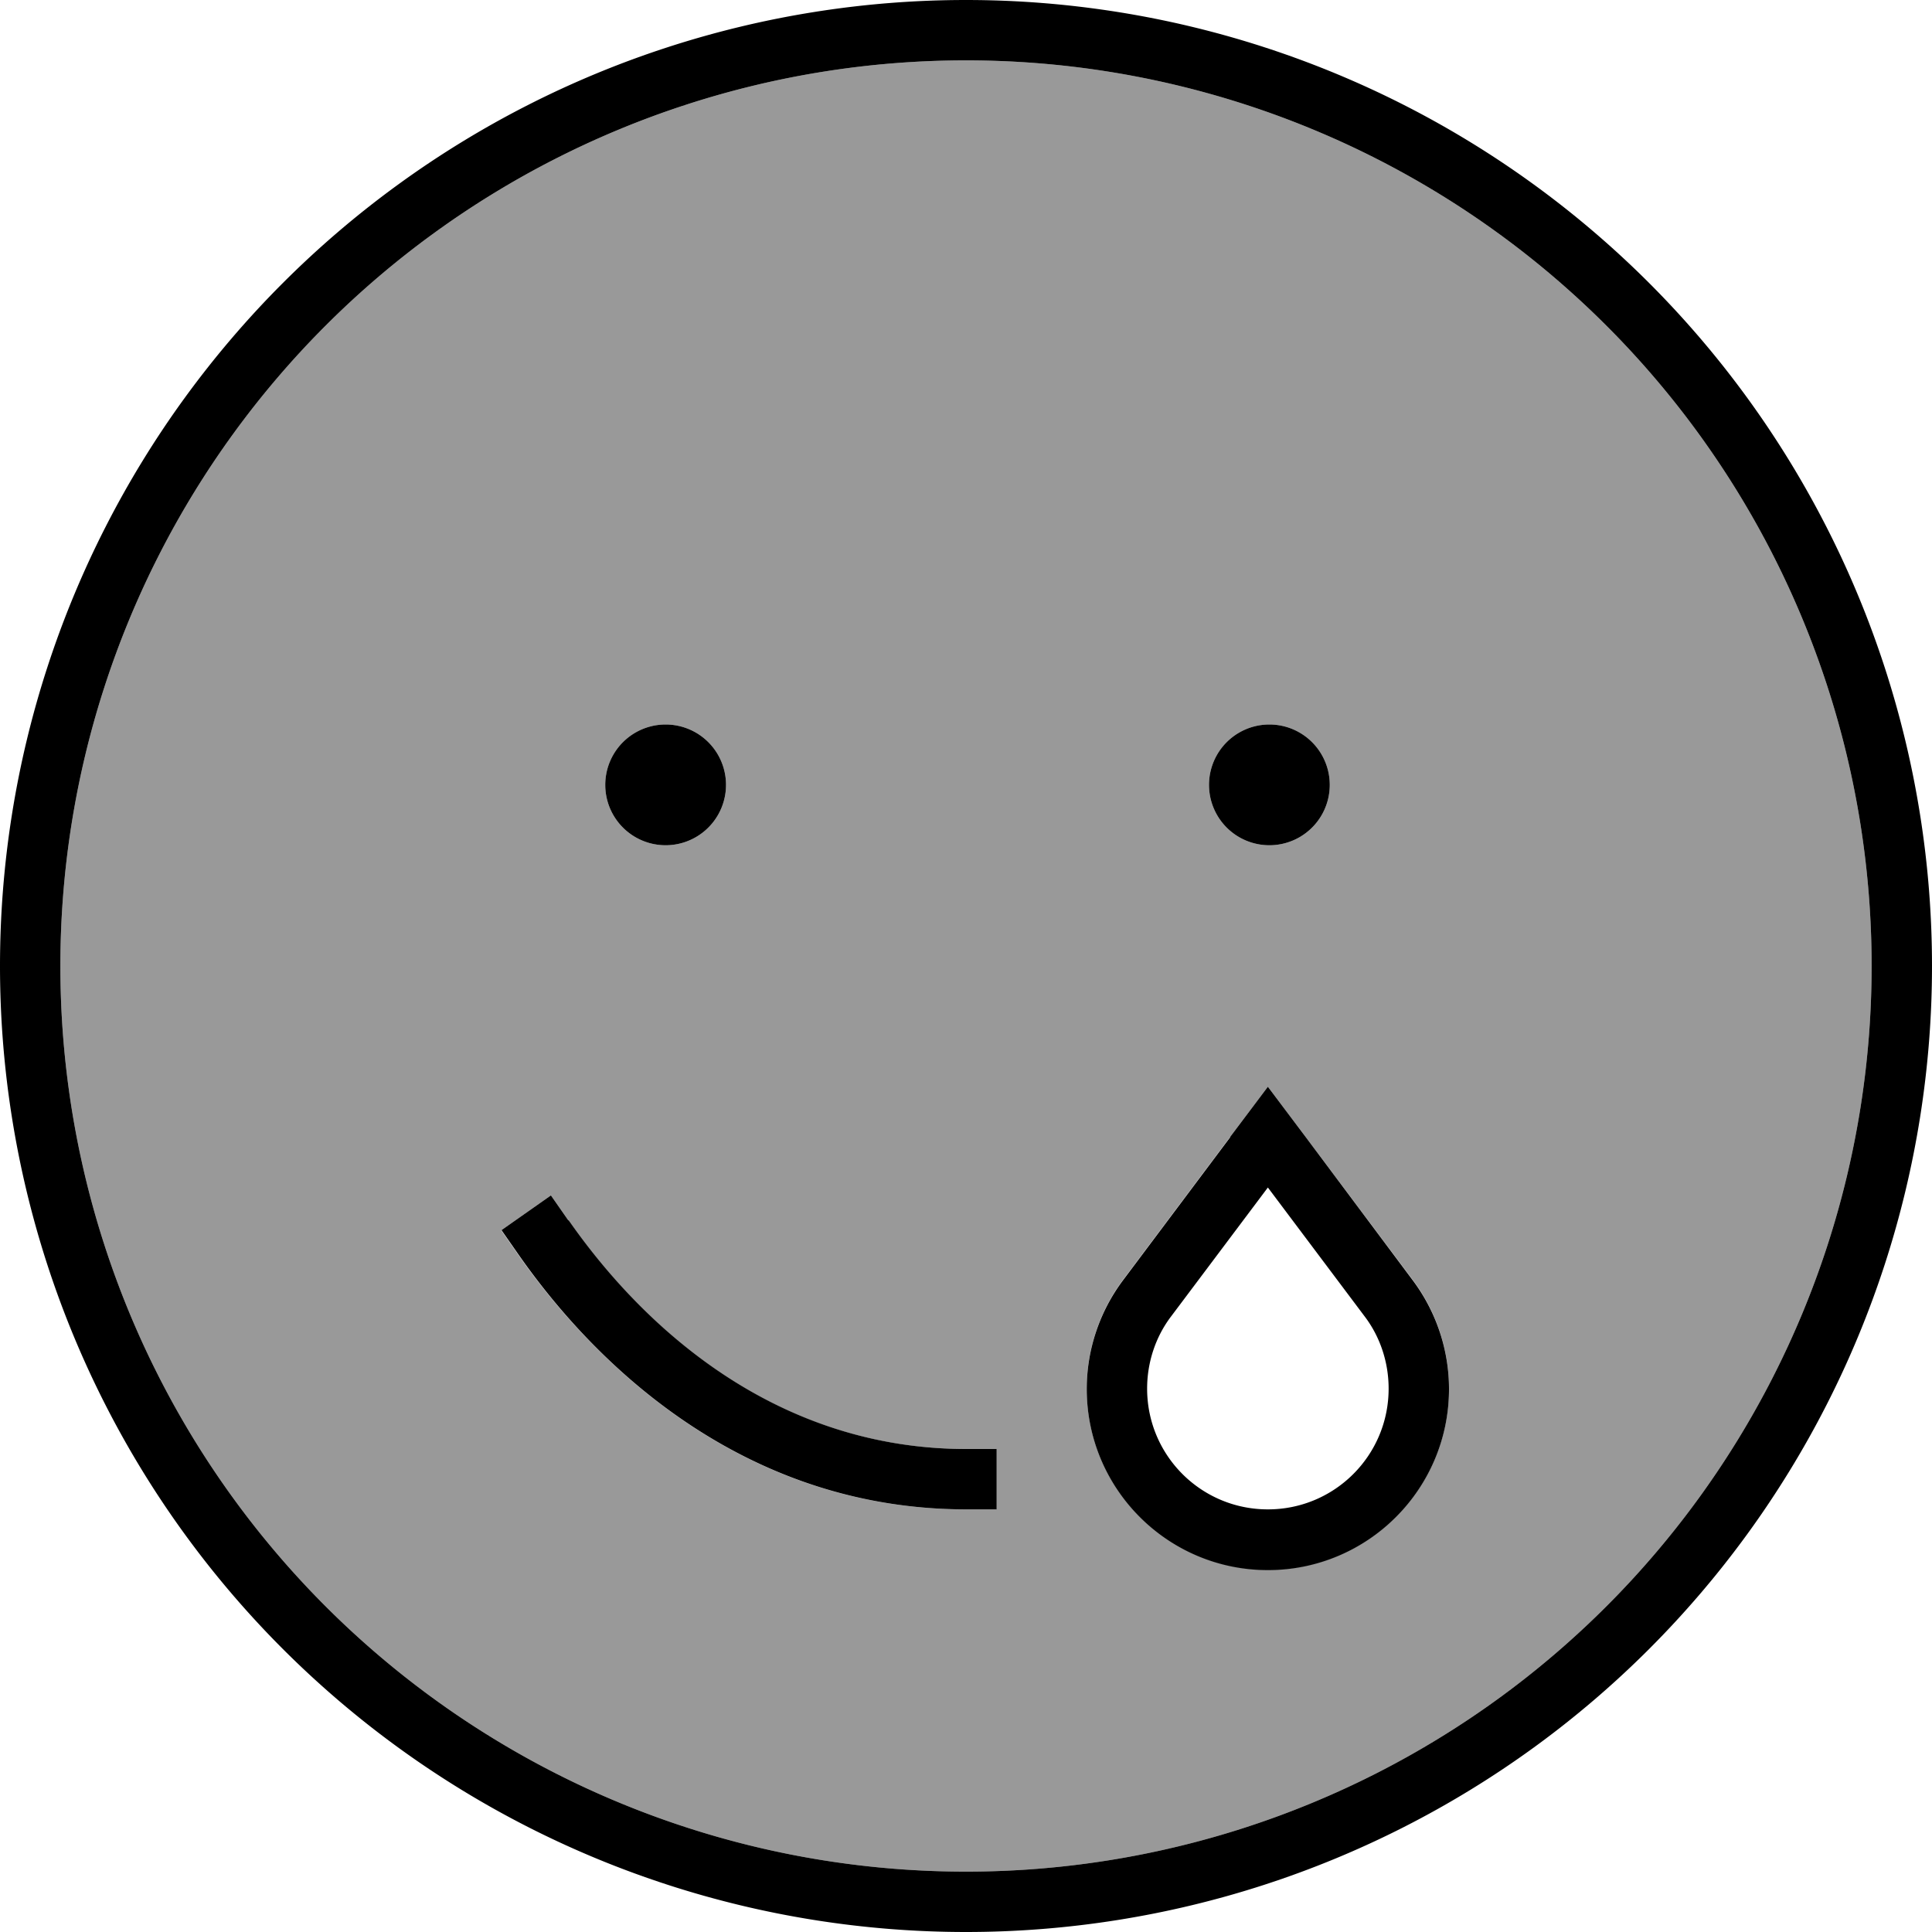 <svg xmlns="http://www.w3.org/2000/svg" viewBox="0 0 512 512"><!--! Font Awesome Pro 6.7.2 by @fontawesome - https://fontawesome.com License - https://fontawesome.com/license (Commercial License) Copyright 2024 Fonticons, Inc. --><defs><style>.fa-secondary{opacity:.4}</style></defs><path class="fa-secondary" d="M16 256a240 240 0 1 0 480 0A240 240 0 1 0 16 256zm116.9 70l13.1-9.2 4.6 6.6C171.4 353.2 206.6 384 256 384l8 0 0 16-8 0c-56.7 0-96.1-35.4-118.6-67.4l-4.6-6.6zm59.5-118a16 16 0 1 1 -32 0 16 16 0 1 1 32 0zM288 368c0-10.4 3.4-20.5 9.6-28.8L326 301.3 336 288l10 13.3 28.4 37.9c6.2 8.3 9.6 18.4 9.6 28.8c0 26.5-21.5 48-48 48s-48-21.5-48-48zm64.4-160a16 16 0 1 1 -32 0 16 16 0 1 1 32 0z"/><path class="fa-primary" d="M256 16a240 240 0 1 1 0 480 240 240 0 1 1 0-480zm0 496A256 256 0 1 0 256 0a256 256 0 1 0 0 512zm80-197.3l25.6 34.1c4.2 5.5 6.4 12.3 6.4 19.2c0 17.7-14.3 32-32 32s-32-14.3-32-32c0-6.9 2.2-13.7 6.4-19.2L336 314.7zm-10-13.3l-28.4 37.9c-6.2 8.3-9.6 18.4-9.6 28.8c0 26.5 21.5 48 48 48s48-21.5 48-48c0-10.4-3.4-20.5-9.6-28.8L346 301.3 336 288l-10 13.3zM176.4 224a16 16 0 1 0 0-32 16 16 0 1 0 0 32zm176-16a16 16 0 1 0 -32 0 16 16 0 1 0 32 0zM150.6 323.4l-4.6-6.6L132.9 326l4.6 6.6c22.4 32 61.9 67.4 118.6 67.4l8 0 0-16-8 0c-49.4 0-84.6-30.8-105.4-60.6z"/></svg>